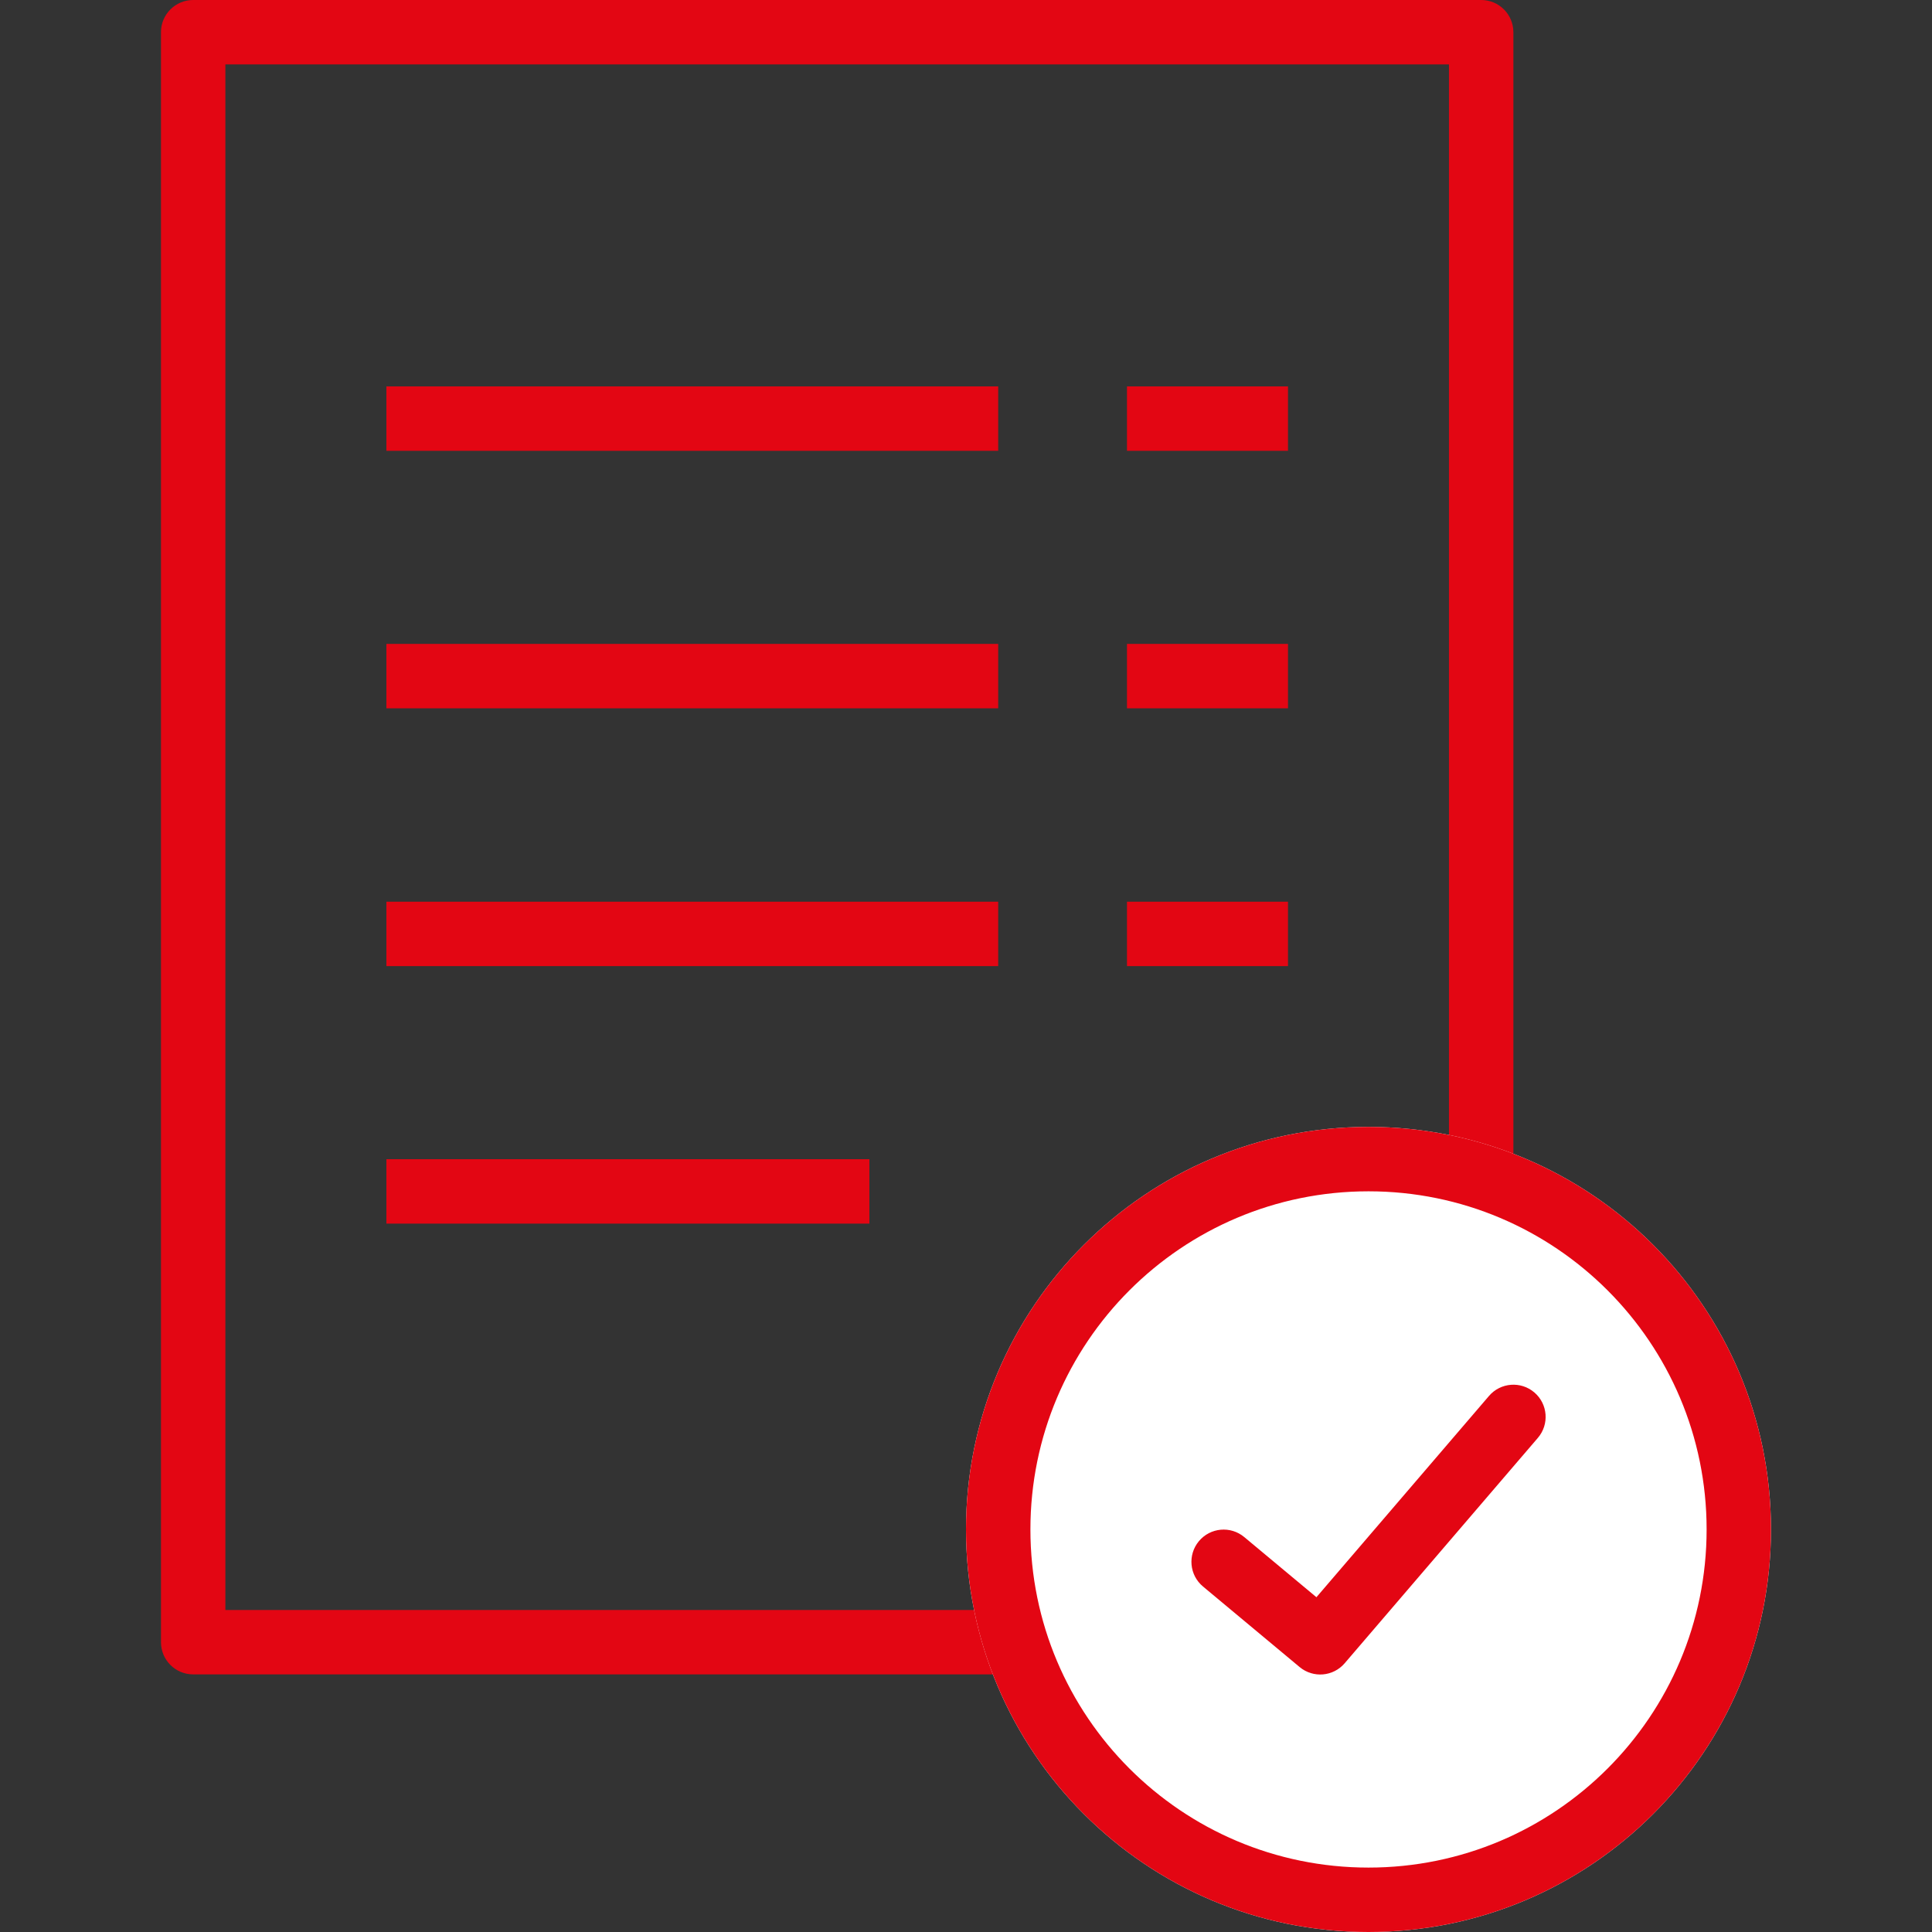 <svg width="50" height="50" viewBox="0 0 50 50" fill="none" xmlns="http://www.w3.org/2000/svg">
<rect x="0" y="0" width="50" height="50" fill="#333333" stroke="none"/>
<g id="Frame 882">
<path id="Rectangle 1292 (Stroke)" fill-rule="evenodd" clip-rule="evenodd" d="M37.499 1.667L5.833 1.667L5.833 41.667L37.499 41.667L37.499 1.667ZM39.166 0.833C39.166 0.373 38.793 -1.63085e-08 38.333 -3.64261e-08L4.999 -1.49347e-06C4.539 -1.51359e-06 4.166 0.373 4.166 0.833L4.166 42.5C4.166 42.96 4.539 43.333 4.999 43.333L38.333 43.333C38.793 43.333 39.166 42.96 39.166 42.5L39.166 0.833Z" fill="#E30613"/>
<path id="Rectangle 1293" d="M10 10H25.833V11.667H10V10Z" fill="#E30613"/>
<path id="Rectangle 1294" d="M10 16.664H25.833V18.331H10V16.664Z" fill="#E30613"/>
<path id="Rectangle 1295" d="M29.166 10H33.333V11.667H29.166V10Z" fill="#E30613"/>
<path id="Rectangle 1296" d="M10 23.336H25.833V25.003H10V23.336Z" fill="#E30613"/>
<path id="Rectangle 1297" d="M29.166 16.664H33.333V18.331H29.166V16.664Z" fill="#E30613"/>
<path id="Rectangle 1299" d="M29.166 23.336H33.333V25.003H29.166V23.336Z" fill="#E30613"/>
<path id="Rectangle 1298" d="M10 30H22.5V31.667H10V30Z" fill="#E30613"/>
<path id="Ellipse 103" d="M45.833 39.582C45.833 45.336 41.17 50 35.417 50C29.664 50 25 45.336 25 39.582C25 33.828 29.664 29.164 35.417 29.164C41.17 29.164 45.833 33.828 45.833 39.582Z" fill="white"/>
<path id="Ellipse 103 (Stroke)" fill-rule="evenodd" clip-rule="evenodd" d="M35.417 48.333C40.249 48.333 44.167 44.415 44.167 39.582C44.167 34.749 40.249 30.831 35.417 30.831C30.584 30.831 26.667 34.749 26.667 39.582C26.667 44.415 30.584 48.333 35.417 48.333ZM35.417 50C41.17 50 45.833 45.336 45.833 39.582C45.833 33.828 41.17 29.164 35.417 29.164C29.664 29.164 25 33.828 25 39.582C25 45.336 29.664 50 35.417 50Z" fill="#E30613"/>
<path id="Vector 1 (Stroke)" fill-rule="evenodd" clip-rule="evenodd" d="M39.71 36.037C40.059 36.336 40.1 36.862 39.8 37.212L34.8 43.045C34.504 43.391 33.984 43.435 33.634 43.143L31.134 41.059C30.78 40.765 30.733 40.239 31.027 39.886C31.322 39.532 31.847 39.484 32.201 39.779L34.069 41.336L38.535 36.127C38.834 35.778 39.36 35.737 39.71 36.037Z" fill="#E30613"/>
</g>
</svg>
